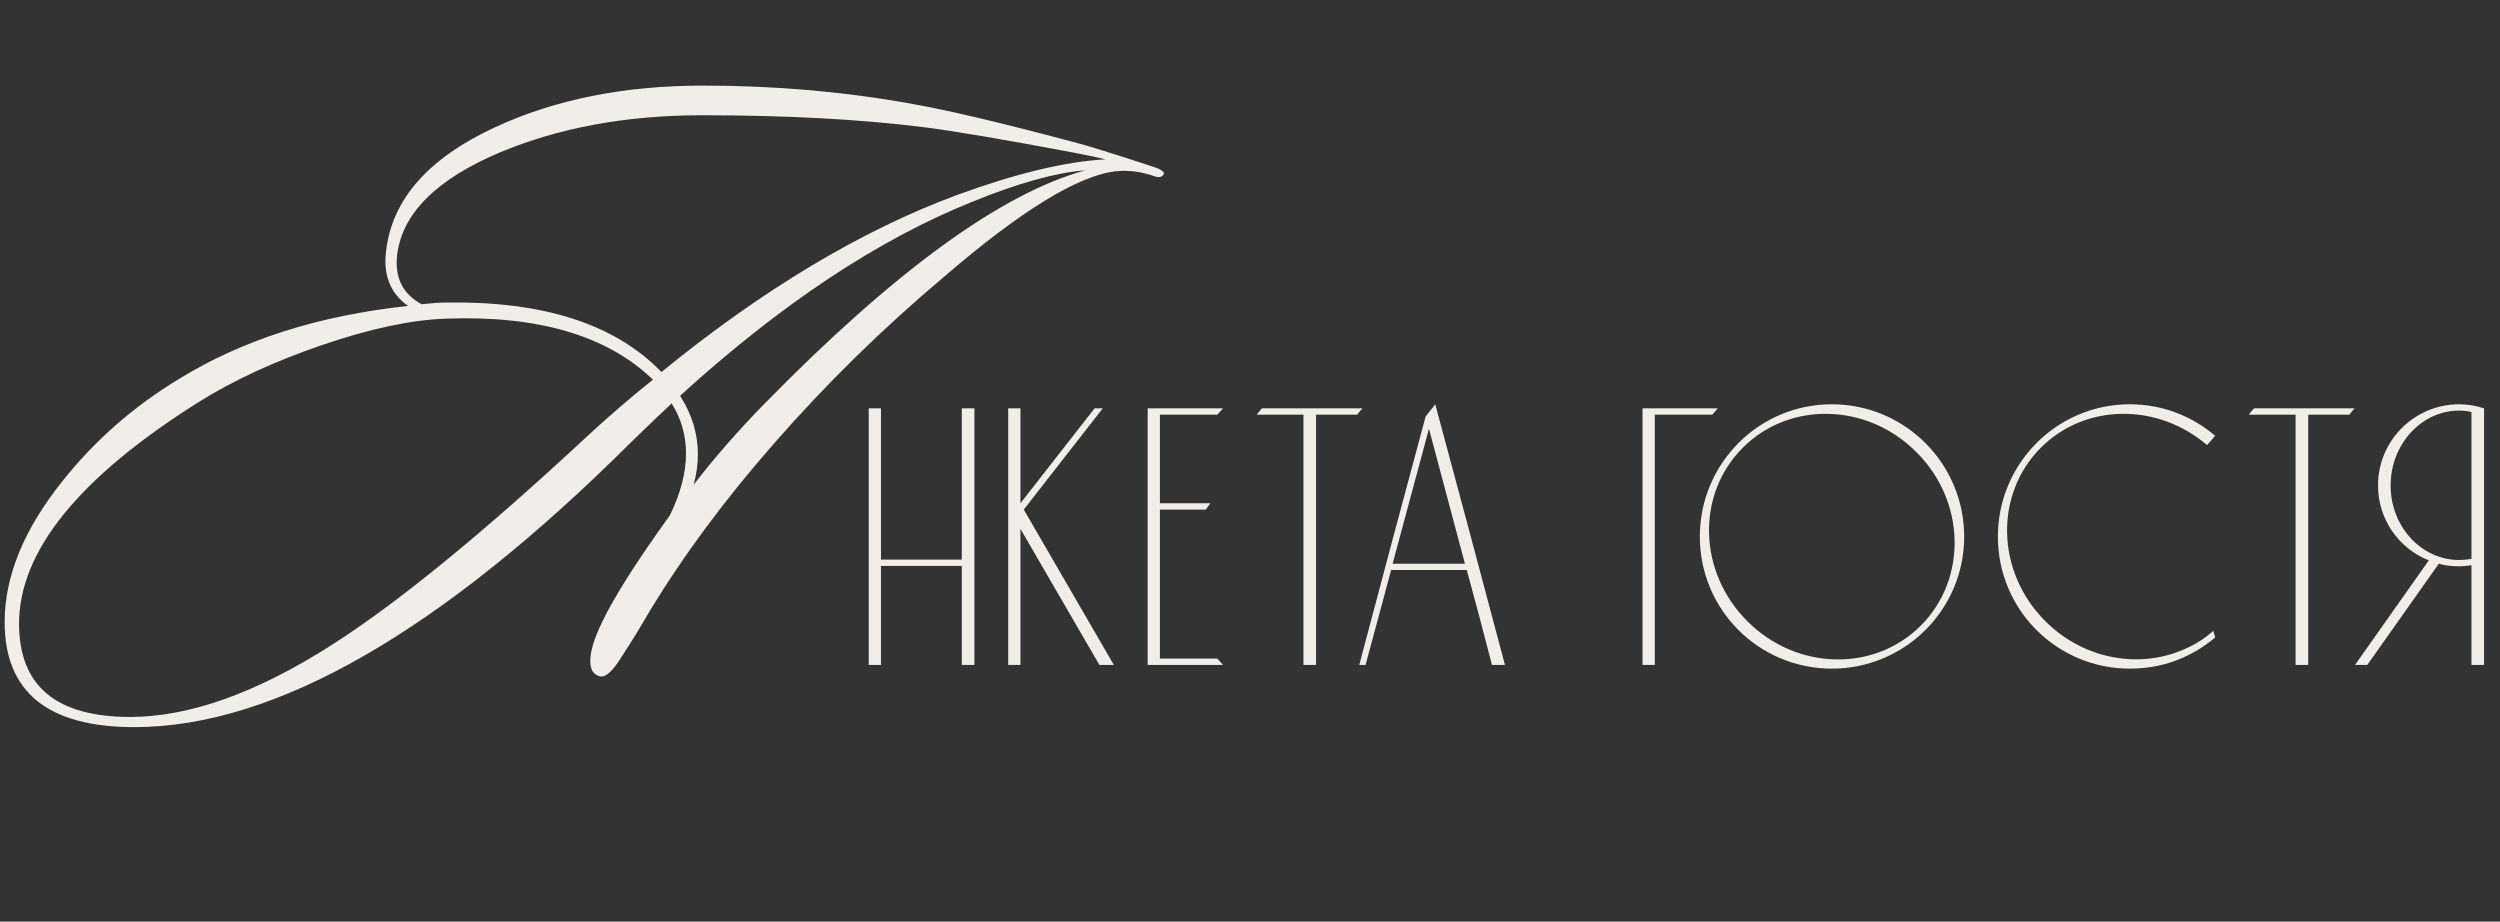 <?xml version="1.0" encoding="UTF-8"?> <svg xmlns="http://www.w3.org/2000/svg" width="236" height="87" viewBox="0 0 236 87" fill="none"><rect x="0" y="0" width="236" height="87" fill="#333333" stroke="none"/><path d="M83.163 62.769H82.008V38.549H83.163V52.829H90.793V38.549H91.983V62.769H90.793V53.424H83.163V62.769ZM96.644 48.104L105.149 62.769H103.784L96.329 49.924V62.769H95.174V38.549H96.329V47.509L103.329 38.549H104.099L96.644 48.104ZM109.495 62.174H114.92C115.095 62.349 115.27 62.559 115.445 62.769H108.34V38.549H115.445C115.27 38.759 115.095 38.934 114.92 39.144H109.495V47.509H114.255C114.115 47.684 113.975 47.894 113.835 48.104H109.495V62.174ZM119.125 38.549H128.61C128.435 38.759 128.26 38.934 128.12 39.144H124.235V62.769H123.045V39.144H118.635C118.775 38.934 118.95 38.759 119.125 38.549ZM135.489 38.164C137.694 46.354 139.899 54.579 142.069 62.769H140.844C140.074 59.759 139.269 56.784 138.464 53.809H131.324C130.519 56.784 129.714 59.759 128.909 62.769H128.314C130.379 54.929 132.479 47.124 134.579 39.319C134.894 38.934 135.174 38.549 135.489 38.164ZM131.464 53.214H138.289L134.894 40.474L131.464 53.214ZM161.636 39.144H156.211C156.211 47.019 156.211 54.894 156.211 62.769H155.056V38.549H162.161C161.986 38.759 161.811 38.934 161.636 39.144ZM172.924 38.164C179.819 38.164 185.419 43.764 185.419 50.659C185.419 57.554 179.819 63.119 172.924 63.119C166.029 63.119 160.464 57.554 160.464 50.659C160.464 43.764 166.029 38.164 172.924 38.164ZM181.324 59.059C185.734 54.649 185.559 47.299 180.904 42.679C176.284 38.024 168.934 37.849 164.524 42.259C160.114 46.669 160.289 53.984 164.944 58.639C169.599 63.294 176.914 63.469 181.324 59.059ZM206.625 61.089C207.465 60.704 208.235 60.179 208.935 59.549L209.11 60.179C208.2 60.949 207.185 61.579 206.1 62.069C204.56 62.769 202.845 63.119 201.06 63.119C194.165 63.119 188.6 57.554 188.6 50.659C188.6 43.764 194.165 38.164 201.06 38.164C204.14 38.164 206.94 39.284 209.11 41.139C208.865 41.419 208.62 41.734 208.34 42.014C203.685 38.024 196.86 38.059 192.66 42.259C188.25 46.669 188.425 53.984 193.08 58.639C196.825 62.384 202.32 63.224 206.625 61.089ZM212.784 38.549H222.269C222.094 38.759 221.919 38.934 221.779 39.144H217.894V62.769H216.704V39.144H212.294C212.434 38.934 212.609 38.759 212.784 38.549ZM232.15 38.164C232.955 38.164 233.76 38.304 234.495 38.549V62.769H233.305V53.354C232.92 53.424 232.535 53.459 232.15 53.459C231.485 53.459 230.82 53.389 230.225 53.214L223.47 62.769H222.315L229.28 52.899C226.445 51.779 224.485 49.014 224.485 45.829C224.485 41.594 227.915 38.164 232.15 38.164ZM232.15 52.864C232.535 52.864 232.92 52.829 233.305 52.759V38.899C232.92 38.794 232.535 38.759 232.15 38.759C228.58 38.759 225.675 41.944 225.675 45.829C225.675 49.714 228.58 52.864 232.15 52.864Z" fill="#F1EEE9"></path><path d="M109.88 16.4C109.72 16.72 109.427 16.8 109 16.64C107.773 16.213 106.573 16.053 105.4 16.16C101.827 16.533 96.387 19.867 89.08 26.16C83.32 31.013 78.013 36.213 73.16 41.76C68.467 47.093 64.493 52.453 61.24 57.84C60.44 59.227 59.587 60.613 58.68 62C57.827 63.387 57.133 64 56.6 63.84C56.013 63.68 55.72 63.2 55.72 62.4C55.72 61.493 56.093 60.267 56.84 58.72C57.96 56.373 60.093 53.013 63.24 48.64C64.253 46.56 64.76 44.613 64.76 42.8C64.76 41.093 64.307 39.52 63.4 38.08C62.547 38.88 61.293 40.08 59.64 41.68C41.613 59.653 25.96 68.64 12.68 68.64C4.52 68.64 0.44 65.333 0.44 58.72C0.44 54.4 2.253 49.973 5.88 45.44C8.92 41.6 12.6 38.373 16.92 35.76C22.893 32.08 30.093 29.787 38.52 28.88C36.867 27.707 36.173 26 36.44 23.76C36.973 18.853 40.413 14.933 46.76 12C52.413 9.387 58.947 8.08 66.36 8.08C73.24 8.08 79.88 8.667 86.28 9.84C89.587 10.427 94.547 11.6 101.16 13.36C102.44 13.68 105.027 14.48 108.92 15.76C109.56 15.973 109.88 16.187 109.88 16.4ZM102.44 16.08C99.667 16.293 96.12 17.28 91.8 19.04C82.893 22.613 73.693 28.72 64.2 37.36C65.32 39.12 65.88 40.96 65.88 42.88C65.88 43.84 65.747 44.8 65.48 45.76C67.453 43.2 69.667 40.667 72.12 38.16C84.387 25.627 94.493 18.267 102.44 16.08ZM104.36 15.04C103.72 14.88 102.707 14.667 101.32 14.4C94.813 13.173 90.093 12.373 87.16 12C81.133 11.253 74.173 10.88 66.28 10.88C59.133 10.88 52.76 12.053 47.16 14.4C41.133 16.96 37.907 20.213 37.48 24.16C37.267 26.24 38.04 27.76 39.8 28.72C40.76 28.613 41.507 28.56 42.04 28.56C51.267 28.4 58.067 30.587 62.44 35.12C71.987 27.333 81.293 21.76 90.36 18.4C95.907 16.373 100.573 15.253 104.36 15.04ZM61.64 35.84C57.32 31.68 50.813 29.76 42.12 30.08C38.867 30.187 34.973 31.013 30.44 32.56C25.907 34.107 21.987 35.92 18.68 38C7.427 45.093 1.8 52.053 1.8 58.88C1.8 64.747 5.293 67.68 12.28 67.68C17.88 67.68 24.227 65.413 31.32 60.88C37.507 56.933 45.48 50.427 55.24 41.36C57.427 39.333 59.56 37.493 61.64 35.84Z" fill="#F1EEE9"></path></svg> 
